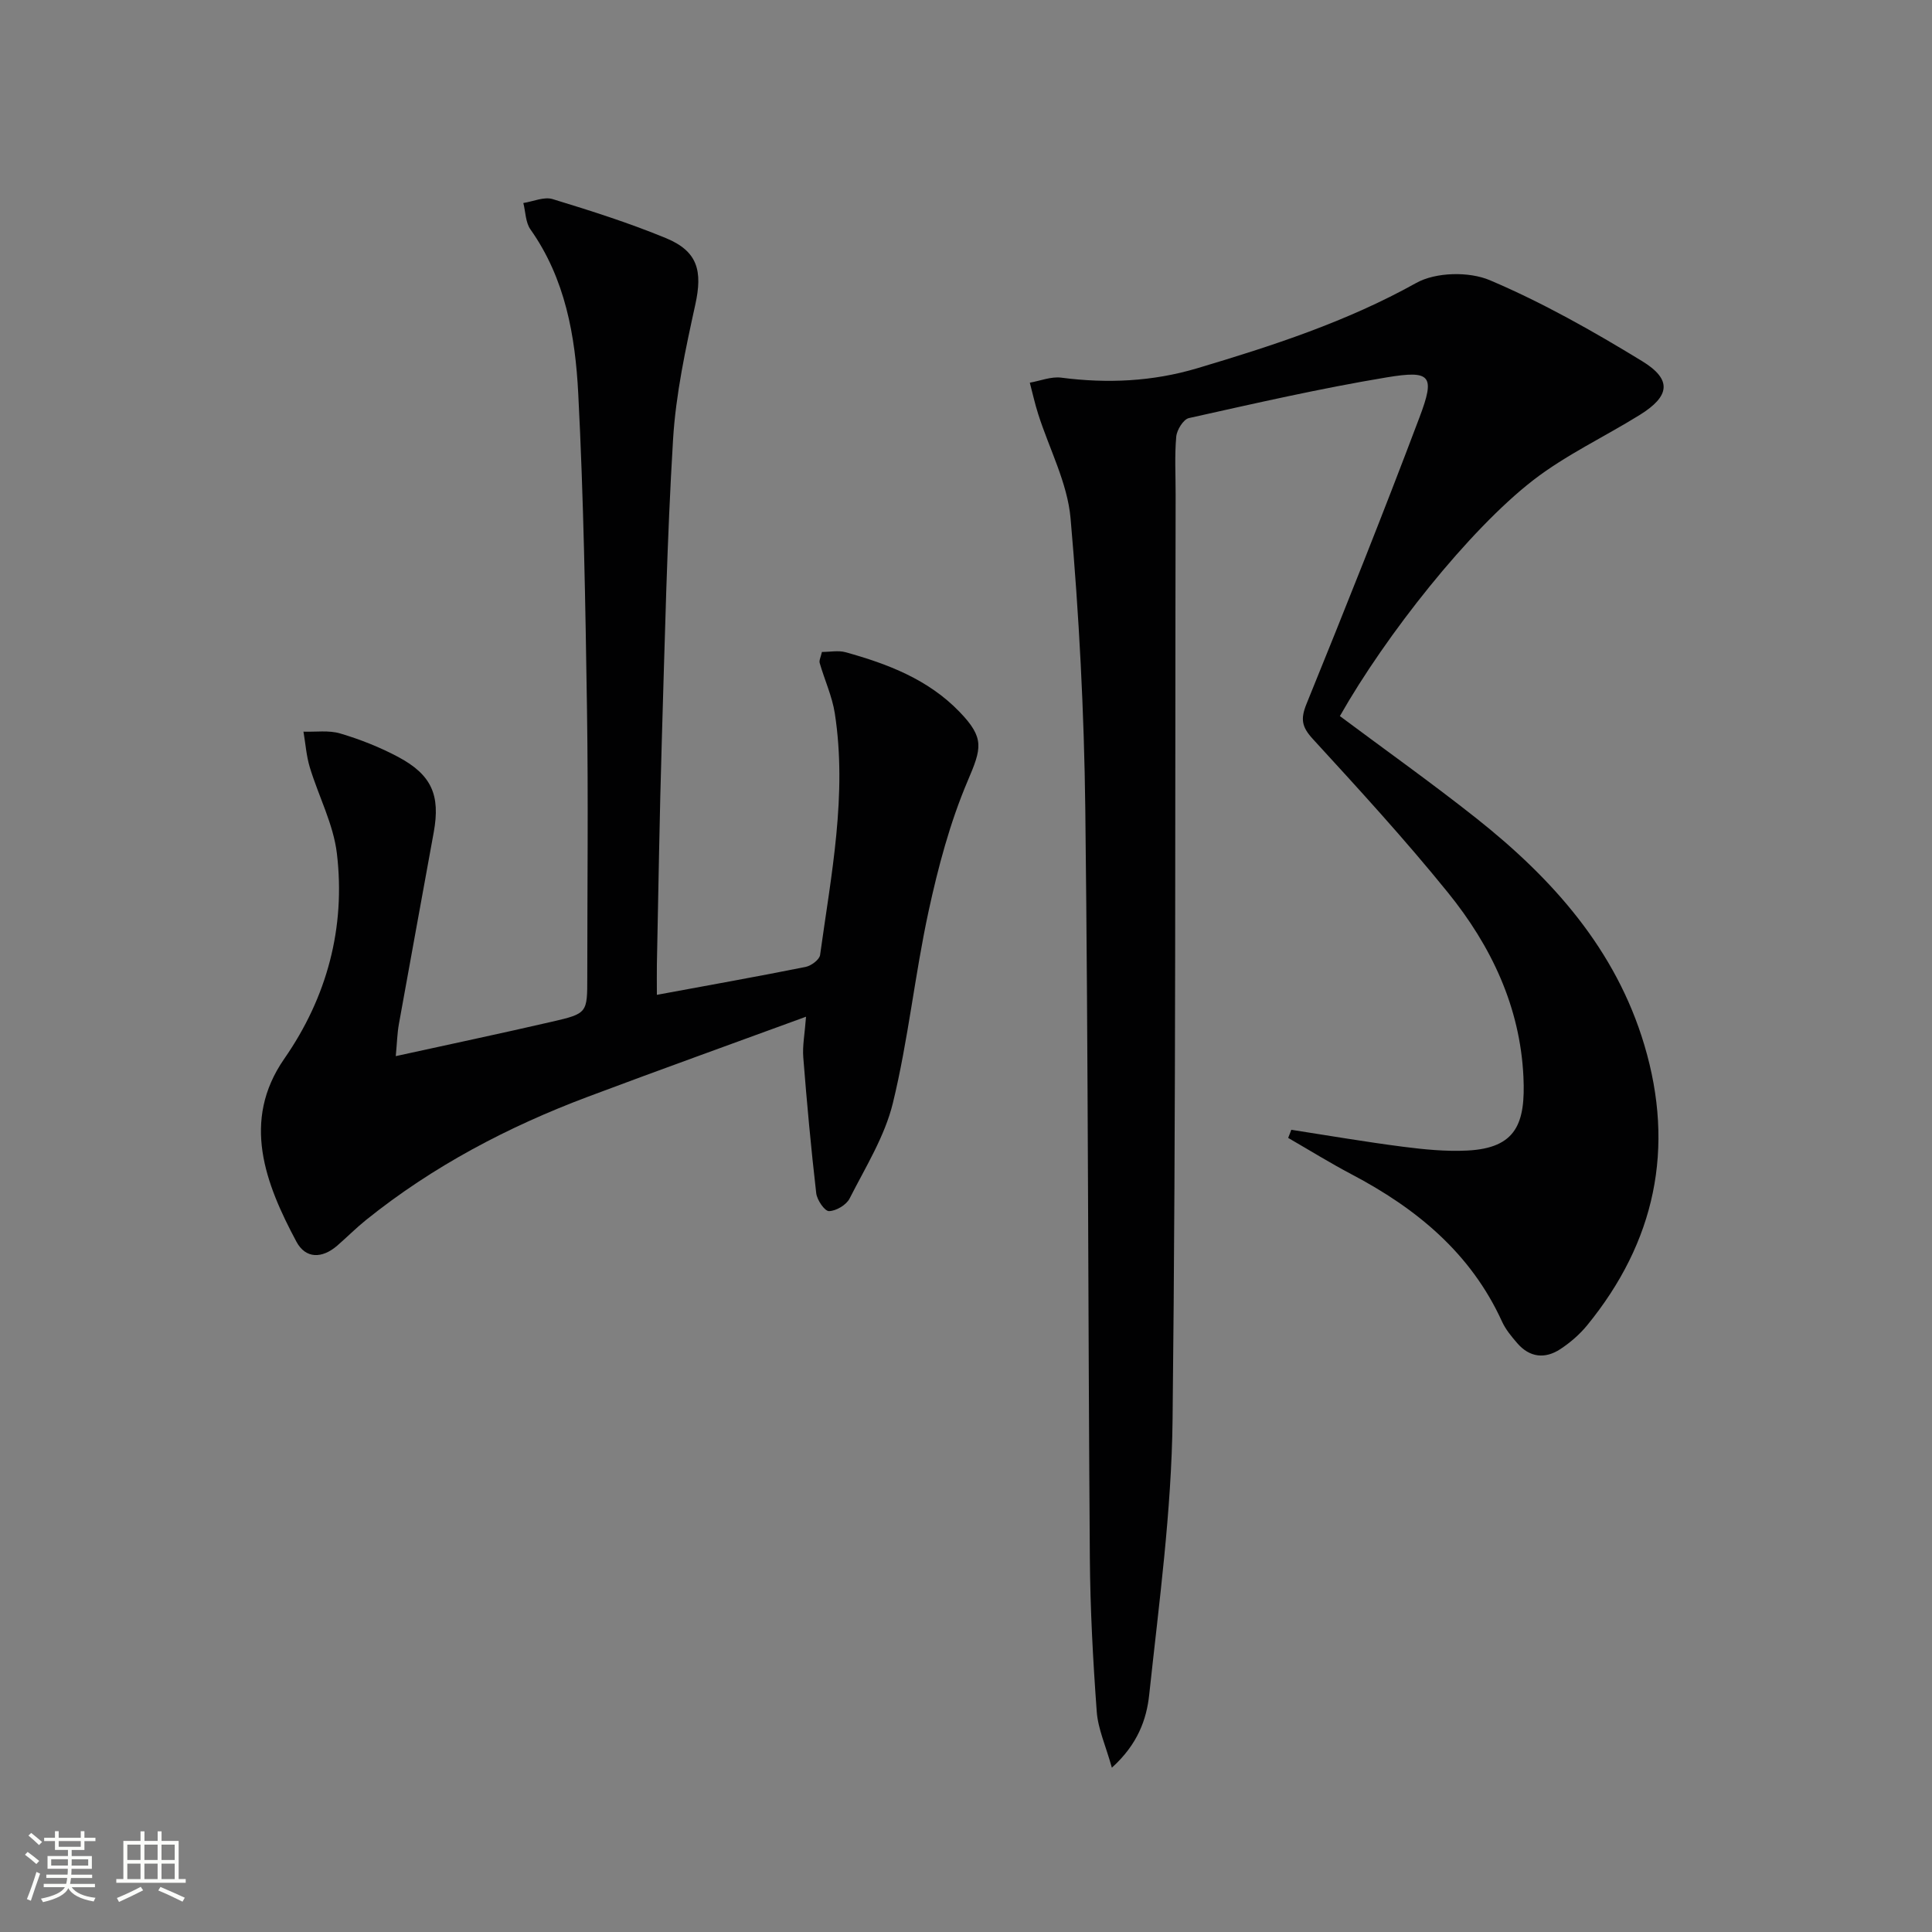 <svg enable-background="new 0 0 400 400" viewBox="0 0 400 400" xmlns="http://www.w3.org/2000/svg"><rect x="0" y="0" width="400" height="400" fill="#808080" stroke="none"/><path d="m5.17 384 .55-.58c.85.61 1.65 1.24 2.4 1.87l-.59.64c-.83-.73-1.62-1.38-2.36-1.93m1.22 9.53-.82-.34c.71-1.76 1.37-3.64 1.98-5.63.24.13.5.25.76.36-.6 1.67-1.24 3.54-1.92 5.61m-.5-13.5.57-.54c.56.44 1.31 1.06 2.26 1.87l-.64.64c-.68-.66-1.41-1.32-2.19-1.97m3.25.46h2.24v-1.36h.77v1.36h4.57v-1.36h.76v1.36h2.28v.69h-2.28v1.84h-2.64v1.26h4.18v2.64h-4.21c0 .45-.02.86-.05 1.21h4.32v.69h-4.38c-.04.34-.1.75-.19 1.22h5.15v.69h-4.82c.87 1.19 2.51 1.92 4.93 2.19-.17.31-.3.57-.37.76-2.77-.49-4.52-1.41-5.26-2.76-.56 1.26-2.3 2.23-5.24 2.9-.12-.24-.26-.48-.43-.72 2.73-.55 4.38-1.34 4.96-2.38h-4.38v-.69h4.65c.1-.38.17-.79.21-1.22h-4.32v-.69h4.4c.03-.34.05-.75.05-1.21h-4.2v-2.64h4.23v-1.26h-2.69v-1.84h-2.24zm1.46 4.46v1.29h3.45c.01-.4.02-.57.01-.53v-.32-.45h-3.46zm1.55-2.59h4.57v-1.19h-4.57zm6.11 2.59h-3.42v.77c-.01.19-.01.37-.02.53h3.44z" fill="#fbfcfa"/><path d="m32.63 379.16h.82v1.98h3.54v7.89h1.46v.78h-14.37v-.78h1.46v-7.89h3.55v-1.98h.82v1.98h2.73v-1.98zm-3.49 11.48.5.73c-1.61.82-3.28 1.63-5 2.41-.13-.27-.28-.55-.44-.82 1.75-.72 3.4-1.49 4.94-2.32m-2.78-5.55h2.73v-3.18h-2.73zm0 3.95h2.73v-3.2h-2.73zm3.54-3.95h2.73v-3.18h-2.73zm0 3.95h2.73v-3.2h-2.73zm7.89 4.68c-1.84-.92-3.51-1.7-5.02-2.32l.45-.73c1.89.8 3.57 1.55 5.04 2.23zm-1.62-11.81h-2.73v3.18h2.73zm-2.73 7.13h2.73v-3.2h-2.73z" fill="#fbfcfa"/><g fill="#010102"><path d="m267.35 233.91c7.68 1.19 15.35 2.51 23.05 3.5 4.42.57 8.93 1.02 13.36.8 10.21-.5 12.1-5.68 11.65-15.26-.68-14.51-6.69-27.11-15.62-38.14-8.88-10.98-18.45-21.41-28-31.83-2.28-2.49-2.56-4.12-1.29-7.25 8-19.69 15.89-39.43 23.39-59.32 3.27-8.66 2.4-9.8-6.78-8.28-13.74 2.28-27.35 5.4-40.96 8.43-1.14.25-2.5 2.45-2.62 3.84-.36 3.97-.12 7.99-.13 11.99-.14 63.82.09 127.64-.63 191.46-.21 19.03-2.81 38.06-4.84 57.03-.54 5.05-2.35 10.25-7.73 15.1-1.28-4.57-2.87-8.03-3.13-11.59-.78-10.62-1.35-21.27-1.43-31.91-.38-51.64-.33-103.28-.94-154.92-.24-20.09-1.29-40.22-3.05-60.23-.64-7.34-4.42-14.41-6.71-21.62-.68-2.13-1.16-4.32-1.73-6.48 2.17-.38 4.42-1.31 6.51-1.04 9.54 1.24 18.89.81 28.13-1.94 15.6-4.65 30.98-9.65 45.37-17.67 4.04-2.25 10.93-2.4 15.25-.56 10.92 4.64 21.38 10.55 31.53 16.76 6.24 3.82 5.74 7.25-.51 11.13-7.33 4.55-15.28 8.27-22.06 13.51-13.3 10.3-30.51 32.06-40.02 48.84 9.42 7.03 19.02 13.85 28.24 21.15 15.78 12.5 28.9 27.17 34.8 46.97 6.37 21.36 2.24 40.76-11.84 58-1.55 1.9-3.51 3.59-5.56 4.94-3.18 2.09-6.36 1.74-8.93-1.24-1.18-1.37-2.4-2.83-3.14-4.46-6.47-14.19-17.71-23.42-31.15-30.49-4.46-2.35-8.76-5.02-13.13-7.54.23-.55.44-1.12.65-1.68z"/><path d="m136 205.97c10.69-1.98 20.76-3.77 30.79-5.78 1.16-.23 2.86-1.5 3-2.46 2.29-16.6 5.65-33.16 3.05-50.03-.55-3.55-2.13-6.94-3.13-10.43-.16-.54.23-1.24.46-2.29 1.69 0 3.41-.36 4.91.06 8.72 2.42 17.08 5.61 23.56 12.32 5.3 5.48 4.57 7.59 1.7 14.34-3.66 8.61-6.11 17.84-8.1 27.02-2.84 13.13-4.2 26.59-7.37 39.62-1.68 6.93-5.69 13.33-8.97 19.8-.67 1.33-2.79 2.58-4.26 2.61-.9.02-2.49-2.31-2.65-3.71-1.08-9.36-1.94-18.74-2.68-28.13-.19-2.41.31-4.87.57-8.41-15.58 5.71-30.39 11.02-45.11 16.55-16.6 6.23-32.15 14.4-46.02 25.56-2.07 1.67-3.95 3.57-5.96 5.31-3.1 2.67-6.51 2.74-8.43-.86-6.4-11.98-11.45-24.97-2.5-37.86 8.84-12.72 12.71-27.12 10.89-42.49-.72-6.09-3.81-11.89-5.62-17.88-.71-2.37-.88-4.9-1.3-7.35 2.55.09 5.26-.33 7.62.38 4.11 1.22 8.18 2.83 11.96 4.84 6.96 3.71 8.79 7.91 7.39 15.62-2.39 13.23-4.84 26.44-7.21 39.68-.35 1.93-.39 3.91-.65 6.66 11.16-2.45 21.78-4.69 32.35-7.13 7.33-1.69 7.3-1.81 7.3-9.22 0-18.49.22-36.99-.06-55.48-.33-21.78-.69-43.58-1.81-65.33-.61-11.93-2.67-23.79-9.9-34.01-1.02-1.44-1-3.62-1.47-5.46 2.03-.31 4.29-1.35 6.06-.81 7.93 2.42 15.86 4.94 23.51 8.1 6.58 2.73 7.55 6.82 6.04 13.72-2.02 9.21-4.04 18.56-4.61 27.93-1.26 20.75-1.7 41.55-2.33 62.34-.47 15.47-.7 30.94-1.02 46.41-.03 1.77 0 3.57 0 6.25z"/></g></svg>
